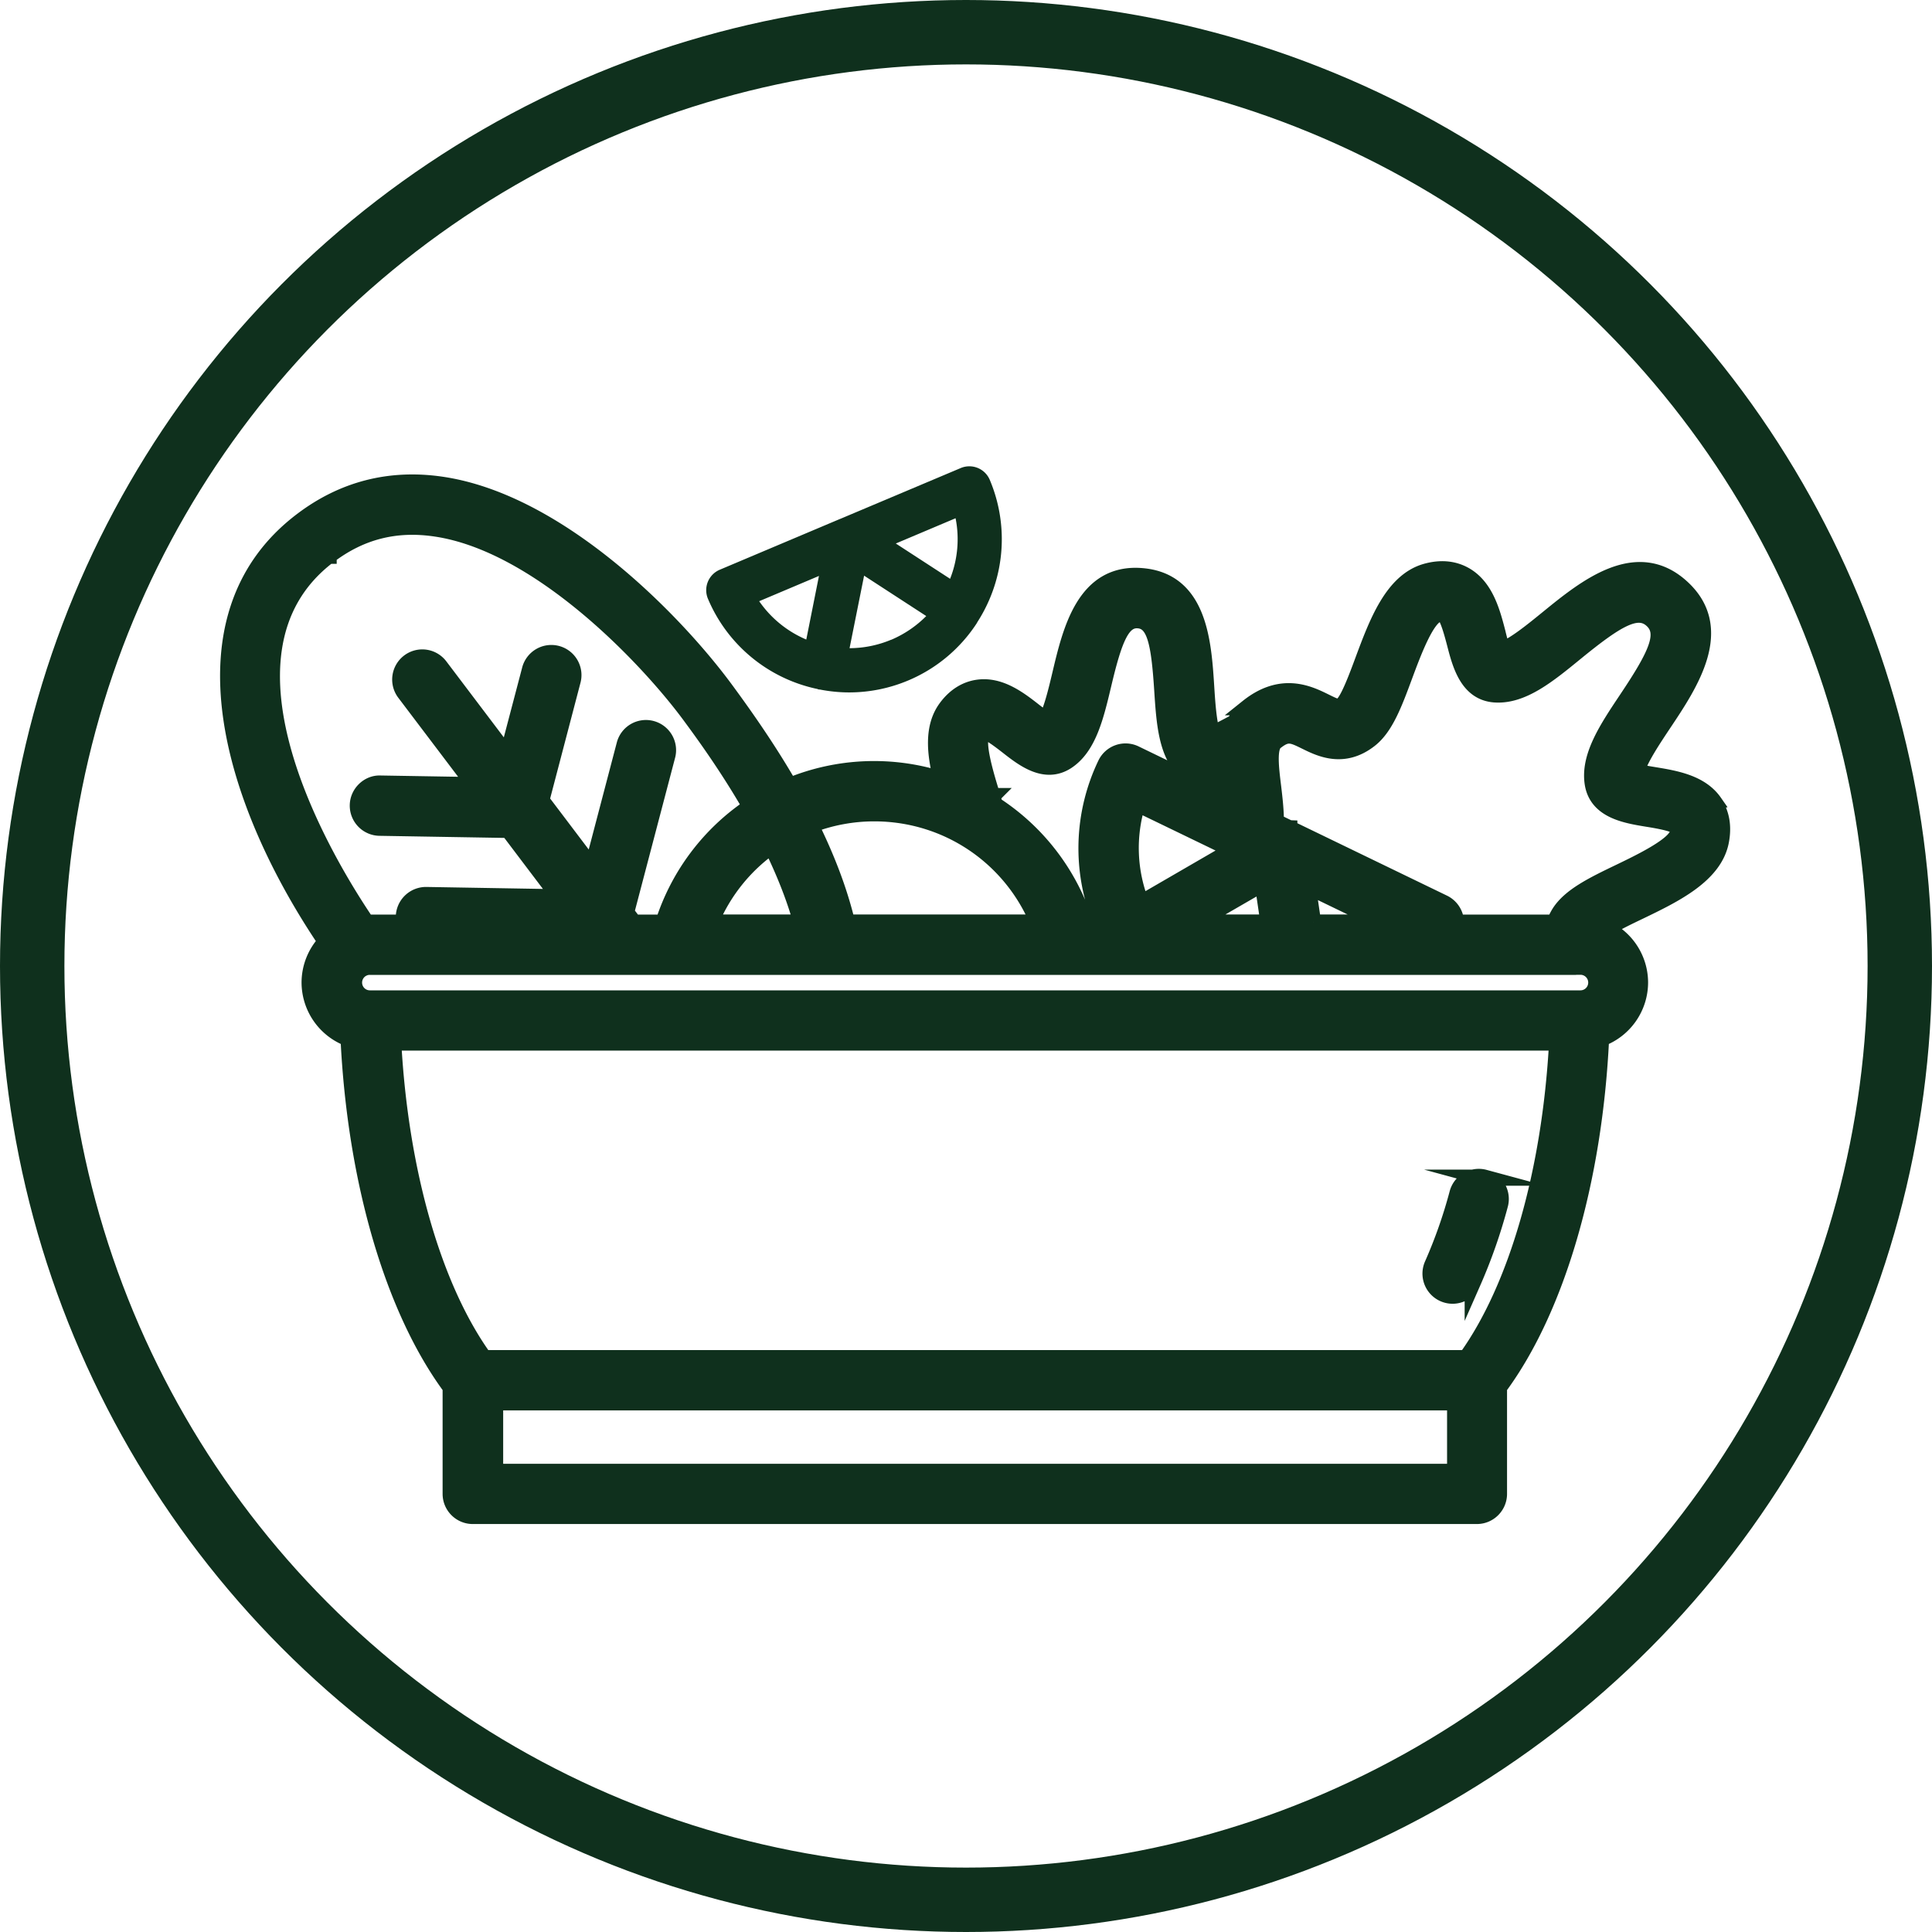 <svg width="120" height="120" viewBox="0 0 120 120" fill="none" xmlns="http://www.w3.org/2000/svg">
    <circle cx="60" cy="60" r="58" stroke="#0F301D" stroke-width="4"/>
    <path d="M106.475 49.827c-.847-1.215-2.444-1.472-3.731-1.685-.335-.055-.792-.129-1.091-.208.158-.726 1.018-2.008 1.664-2.98 1.665-2.49 3.951-5.909 1.134-8.473-2.81-2.564-5.993.03-8.316 1.923-.908.74-2.103 1.716-2.817 1.948a9.933 9.933 0 0 1-.304-1.062c-.33-1.258-.732-2.827-2.018-3.566-.708-.402-1.53-.476-2.451-.213-2.067.604-3.024 3.199-3.878 5.488-.366.989-.92 2.485-1.286 2.772-.244.189-.275.213-1.073-.184-1.012-.5-2.713-1.337-4.81.342a3.16 3.16 0 0 0-.805.947c-.208.103-.409.213-.61.317-.232.122-.537.287-.774.397-.244-.647-.33-1.99-.39-2.937-.177-2.771-.427-6.568-3.988-6.868-3.579-.305-4.438 3.4-5.078 6.1-.22.927-.531 2.24-.878 2.832-.22-.147-.5-.367-.708-.525-.95-.745-2.14-1.673-3.53-1.478-.53.074-1.298.348-1.963 1.252-.878 1.19-.713 2.82-.299 4.456a13.75 13.75 0 0 0-9.438.391c-1.31-2.27-2.743-4.316-3.975-5.989-3.109-4.224-10.334-11.66-17.656-12.722-3.195-.464-6.109.287-8.663 2.228-7.939 6.02-4.293 17.582 1.5 26.16a3.71 3.71 0 0 0-1.013 2.533 3.728 3.728 0 0 0 2.42 3.48c.427 8.846 2.763 16.83 6.341 21.672v6.611c0 .757.616 1.374 1.372 1.374h62.37c.756 0 1.372-.617 1.372-1.374v-6.611c3.585-4.841 5.92-12.826 6.34-21.672a3.722 3.722 0 0 0 2.421-3.48 3.716 3.716 0 0 0-2.11-3.34c.568-.347 1.397-.75 2.025-1.05 2.207-1.062 4.707-2.264 5.109-4.389.177-.934.031-1.746-.439-2.411l.024-.006zM91.069 84.356H30.07c-3.14-4.365-5.206-11.557-5.645-19.603h72.29c-.44 8.046-2.506 15.238-5.646 19.603zm6.62-24.31h.476c.543 0 .982.44.982.983a.982.982 0 0 1-.982.983H22.968a.981.981 0 0 1-.402-1.874c.012 0 .018-.013.03-.013a.933.933 0 0 1 .367-.073h74.722l.006-.006zM47.923 52.55c.744 1.52 1.402 3.126 1.853 4.75H44.13a10.884 10.884 0 0 1 3.798-4.75h-.006zm22.722-2.625 5.92 2.863-5.688 3.297a9.364 9.364 0 0 1-.232-6.16zm7.786 4.957.354 2.418h-4.536l4.182-2.418zm3.128 2.418-.33-2.253 4.659 2.253h-4.33zm-19.925-7.857c-.36-1.16-1.03-3.321-.646-3.846.08-.11.134-.153.134-.165.293.012 1.086.629 1.47.928.975.763 2.316 1.807 3.67.928 1.347-.885 1.792-2.765 2.268-4.762.67-2.839 1.158-4.084 2.177-3.998 1.03.085 1.292 1.398 1.481 4.31.134 2.045.256 3.974 1.439 5.079.799.745 1.744.604 2.61.256.03.36.079.708.115 1.044l.055.452-5.902-2.857a1.368 1.368 0 0 0-1.829.64 12.075 12.075 0 0 0-.274 9.854h-1.006a13.738 13.738 0 0 0-5.603-7.32c-.055-.177-.104-.354-.165-.537l.006-.006zM54.3 50.516c4.53 0 8.493 2.717 10.176 6.783H52.61c-.5-2.082-1.31-4.12-2.262-6.05a11.073 11.073 0 0 1 3.951-.733zM20.413 34.522c1.975-1.502 4.14-2.058 6.615-1.697 6.438.927 13.175 8.015 15.84 11.63.755 1.025 2.274 3.095 3.749 5.652a13.736 13.736 0 0 0-5.414 7.198h-1.829l-.482-.635 2.555-9.725a1.374 1.374 0 0 0-.976-1.679 1.37 1.37 0 0 0-1.676.977l-2.006 7.643-3.164-4.181 1.938-7.393a1.372 1.372 0 1 0-2.652-.702l-1.396 5.31-4.194-5.543a1.369 1.369 0 0 0-1.92-.262 1.373 1.373 0 0 0-.263 1.923l4.335 5.726-5.853-.097c-.732-.03-1.384.592-1.396 1.349a1.375 1.375 0 0 0 1.347 1.398l8.005.134 3.164 4.182-8.26-.14a1.379 1.379 0 0 0-1.397 1.349c0 .128.018.25.049.366h-2.17c-.061 0-.122.018-.183.018-2.36-3.467-10.475-16.654-2.372-22.801h.006zm10.34 56.897v-4.316H90.38v4.316H30.753zm73.461-39.688c-.147.763-2.311 1.807-3.604 2.43-1.652.794-3.073 1.483-3.743 2.527a3.896 3.896 0 0 0-.311.617h-6.121a1.38 1.38 0 0 0-.768-1.221l-9.548-4.621-.037-.019a.047.047 0 0 1-.03-.012l-.805-.39c0-.72-.085-1.453-.17-2.168-.14-1.141-.305-2.442.133-2.79.744-.592 1.03-.452 1.89-.03.879.433 2.342 1.16 3.976-.116.981-.763 1.53-2.253 2.17-3.98.5-1.344 1.33-3.596 2.067-3.81.22-.061.317-.049.33-.043.28.159.578 1.313.725 1.868.329 1.276.78 3.022 2.45 3.157 1.726.134 3.336-1.197 5.055-2.601 2.536-2.07 3.829-2.851 4.737-2.02.915.83.256 2.19-1.567 4.914-1.231 1.843-2.396 3.583-2.11 5.28.287 1.649 2.068 1.935 3.372 2.15.531.085 1.774.286 1.927.549.006.012.03.116-.012.323l-.006.006z" fill="#0F301D" stroke="#0F301D" stroke-miterlimit="10"/>
    <path d="M92.21 73.147a1.372 1.372 0 0 0-1.683.965 30.034 30.034 0 0 1-1.555 4.432 1.373 1.373 0 0 0 1.25 1.935c.525 0 1.024-.3 1.25-.812a33.152 33.152 0 0 0 1.695-4.835 1.371 1.371 0 0 0-.963-1.685h.006z" fill="#0F301D" stroke="#0F301D" stroke-miterlimit="10"/>
    <path d="M50.794 42.806s.042.018.067.018c.036.006.067 0 .103.012.58.11 1.177.171 1.774.171a9.445 9.445 0 0 0 3.677-.744 9.446 9.446 0 0 0 4.274-3.584v-.006c0-.006.006-.019.012-.025a9.56 9.56 0 0 0 .817-1.569 9.468 9.468 0 0 0-.043-7.277 1.376 1.376 0 0 0-1.799-.732l-7.48 3.156h-.006l-7.487 3.162a1.379 1.379 0 0 0-.732 1.801 9.492 9.492 0 0 0 6.823 5.61v.007zm4.554-3.07a6.74 6.74 0 0 1-2.58.524l.903-4.505 3.86 2.509a6.833 6.833 0 0 1-2.183 1.477v-.006zm3.664-3.786-3.372-2.192 3.713-1.569a6.685 6.685 0 0 1-.341 3.761zm-8.145-.177-.787 3.95a6.758 6.758 0 0 1-2.926-2.381l3.713-1.569z" fill="#0F301D"/>
</svg>
